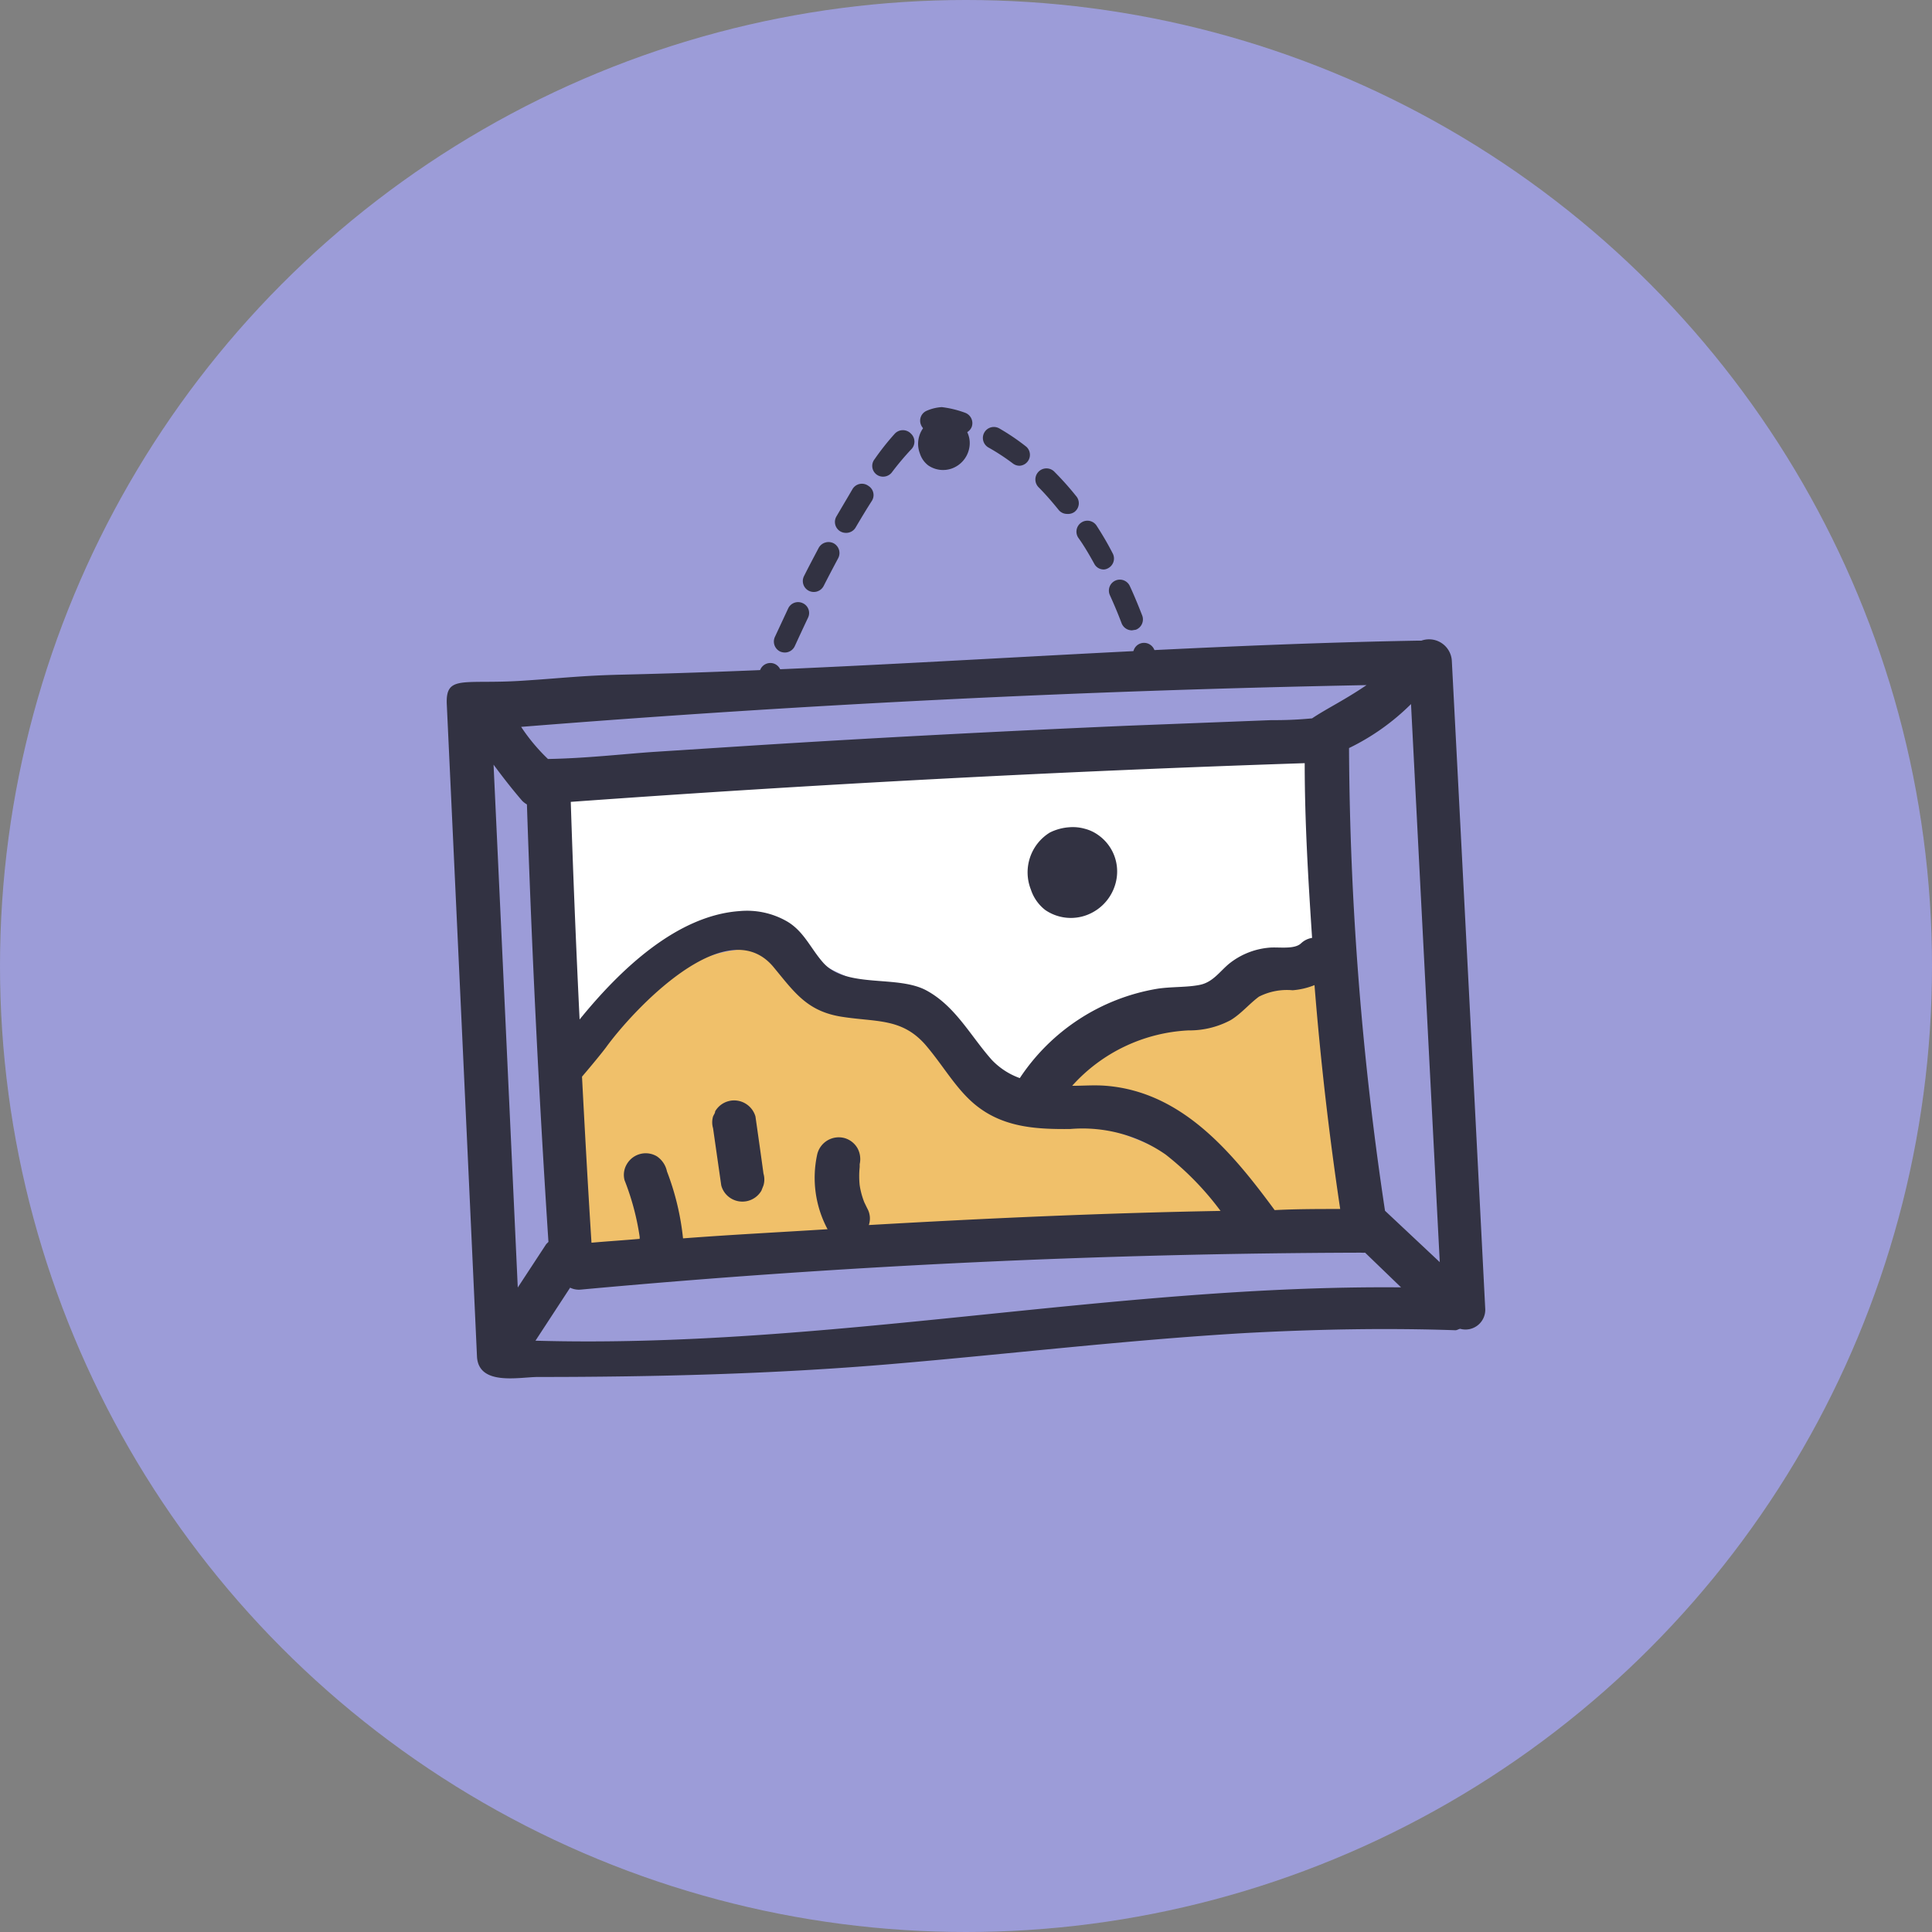 <svg xmlns="http://www.w3.org/2000/svg" viewBox="0 0 120.3 120.3"><rect x="0" y="0" width="120.3" height="120.3" fill="#808080" stroke="none"/><defs><style>.cls-1{fill:#9c9cd8;}.cls-2{fill:#fff;}.cls-3{fill:#f0c06a;}.cls-4{fill:#323242;}</style></defs><g id="Calque_2" data-name="Calque 2"><g id="Calque_44" data-name="Calque 44"><circle class="cls-1" cx="60.15" cy="60.15" r="60.15"/><path class="cls-2" d="M82.46,51.5A4,4,0,0,0,81.64,49c.6-.9.09-2.58-1.21-2.41s-2.33.27-3.5.41c-2.68.2-5.37.17-8.06.24a65,65,0,0,0-9.54,1l-.94.17c-2.1.08-4.21.14-6.31.16-4.69,0-9.35-.15-14-.31-3.71-.13-4.51,4.05-3.57,7l.15.23a15.14,15.14,0,0,0,.12,2.41,1.12,1.12,0,0,0,.41.7,3,3,0,0,0,0,1.48l.07.16c0,.26.05.52.05.77l0,.71c-.24.54-.52,1.06-.72,1.63a1.53,1.53,0,0,0,1,1.85c2.25.61,3-1.59,3.16-3.81a1.56,1.56,0,0,0,1.83-.15,18.92,18.92,0,0,0,2.67-2.85,1.66,1.66,0,0,0,1.7.25,17,17,0,0,1,3.35-1,1.12,1.12,0,0,0,.41.78,18.31,18.31,0,0,0,9.51,3.81,1.75,1.75,0,0,0,.28.54l4.08,5.13c1.06,1.32,2.88-.22,2.42-1.61a1.35,1.35,0,0,0,.59-.5c.13-.22.27-.42.41-.63a1.55,1.55,0,0,0,2-.07,13.15,13.15,0,0,0,2-2.43,1.12,1.12,0,0,0,.72.15l.4-.07v0l.14,0a25.25,25.25,0,0,0,4.46-1,1.53,1.53,0,0,0,1-1.36c1.74-.21,4.09-.64,5-2a7.1,7.1,0,0,0,.67-3.16A20.34,20.34,0,0,0,82.46,51.5ZM68.14,54.39a1.51,1.51,0,0,0-.9.66l-.64,1c.07-.3.15-.59.22-.89a1.44,1.44,0,0,0-.49-1.51c.67-.16,1.34-.3,2-.47C68.28,53.58,68.18,54,68.14,54.39Z"/><path class="cls-3" d="M84.66,74.7c-.42-2.17-.84-4.33-1.27-6.5a20.74,20.74,0,0,1-.76-6.11,1.15,1.15,0,0,0-.28-.87,1.64,1.64,0,0,0,0-.38,1.53,1.53,0,0,0-1.85-1.05,24.59,24.59,0,0,0-6,3,1.68,1.68,0,0,0-.52.59,15.22,15.22,0,0,0-3.9,1.38,1.15,1.15,0,0,0-.52,0,6,6,0,0,0-1,.46,6.3,6.3,0,0,0-.91.65,4.42,4.42,0,0,0-.53.53c-.19.22-.35.47-.52.71h0l-.13.18h0A1.43,1.43,0,0,0,67,69.56a50.56,50.56,0,0,0-5-1.11c-1.17-.24-1.53-1.18-2.21-2.06a10.28,10.28,0,0,0-2-2,11.53,11.53,0,0,0-6-2.27h0c-.71-.87-1.45-1.71-2.09-2.64a1.44,1.44,0,0,0-1.88-.56,3.31,3.31,0,0,0-1.9.22,9,9,0,0,0-5.95,3.35c-.44.29-.9.56-1.32.87-2.9,2.14-4.12,5.4-2.39,8.72h0a29.32,29.32,0,0,0-.11,3.74,2.41,2.41,0,0,0,2.07,2.42c1.75.31,3.9-.22,5.67-.39,2.2-.22,4.39-.45,6.59-.66,8.39-.82,16.83-1.41,25.23-.41,1.59.19,1.89-2.07.76-2.8l-.33-.2a1.5,1.5,0,0,0,.6,0,1.32,1.32,0,0,0,.3.33,1.48,1.48,0,0,0,.74.27,1.35,1.35,0,0,0,1,1.47,1.6,1.6,0,0,0,.77.75,1.56,1.56,0,0,0,1.82-.23l.13-.16.07,0a3,3,0,0,0,2.1.27A1.53,1.53,0,0,0,84.66,74.7Zm-16-4.54c-.49-.21-1-.38-1.44-.53a1.39,1.39,0,0,0,1.51-.3l0,0a1.35,1.35,0,0,0,1.84.59,1.42,1.42,0,0,0,.86.25A1.47,1.47,0,0,0,73,71.21a1.78,1.78,0,0,0,.2.88,21.21,21.21,0,0,0-4.31-1.81Z"/><path class="cls-4" d="M64.19,55.39a2.66,2.66,0,0,0,.89,1.27,2.82,2.82,0,0,0,2.61.31,2.92,2.92,0,0,0,1.85-2.36A2.77,2.77,0,0,0,68.39,52a2.5,2.5,0,0,0-.86-.4,2.71,2.71,0,0,0-.94-.09,3.21,3.21,0,0,0-1.22.33A2.91,2.91,0,0,0,64.19,55.39Z"/><path class="cls-4" d="M57.28,28.24a1.5,1.5,0,0,0,.52.74,1.63,1.63,0,0,0,1.5.18,1.69,1.69,0,0,0,1.07-1.37,1.57,1.57,0,0,0-1.16-1.72,1.63,1.63,0,0,0-.54-.05,1.75,1.75,0,0,0-.71.19A1.68,1.68,0,0,0,57.28,28.24Z"/><path class="cls-4" d="M45.53,74.63a1.37,1.37,0,0,0,1.88-.49l.13-.33a1.29,1.29,0,0,0,0-.73c-.16-1.18-.33-2.37-.5-3.56a1.38,1.38,0,0,0-.63-.81,1.37,1.37,0,0,0-1.88.49c0,.11-.09.22-.13.32a1.29,1.29,0,0,0,0,.73l.51,3.56A1.35,1.35,0,0,0,45.53,74.63Z"/><path class="cls-4" d="M90.4,41.13a1.42,1.42,0,0,0-1.89-1.24l-.16,0c-16.59.29-33.11,1.74-49.68,2.12-2.51.06-3.69.22-6.19.38-3.64.23-4.74-.39-4.66,1.46q.95,20.31,1.88,40.61c.09,1.83,2.56,1.3,3.75,1.28,7.32,0,14.68-.18,22-.8S70.21,83.43,77.62,83c4.33-.23,8.67-.32,13-.17.11,0,.19-.07.3-.09a1.23,1.23,0,0,0,1.56-1.27Q91.45,61.3,90.4,41.13Zm-5.31,1.53c-1.38.94-2.5,1.47-3.39,2.07a23.92,23.92,0,0,1-2.52.11l-9,.35c-7.8.34-15.75.75-23.59,1.25l-5.9.38c-1.89.13-4.22.4-6.57.44a11.61,11.61,0,0,1-1.67-2Q58.73,43.16,85.09,42.66ZM54,75.24l-.18-.37a4.83,4.83,0,0,1-.29-1.07,5.34,5.34,0,0,1,0-1.13l0-.18a1.42,1.42,0,0,0-.14-1,1.36,1.36,0,0,0-.82-.63,1.38,1.38,0,0,0-1.68,1,6.79,6.79,0,0,0,.64,4.68c-3,.19-6,.34-9,.57a16.25,16.25,0,0,0-1-4.17A1.5,1.5,0,0,0,40.9,72a1.36,1.36,0,0,0-1.87.49,1.3,1.3,0,0,0-.14,1,15.92,15.92,0,0,1,.94,3.52v.13c-1,.09-2,.15-3,.24-.22-3.45-.41-6.89-.59-10.34.65-.76,1.27-1.52,1.5-1.83,1.59-2.2,7.44-8.57,10.42-5,1.3,1.57,2.09,2.76,4.25,3.1s3.72.07,5.19,1.72C58.81,66.43,59.62,68,61,69c1.67,1.22,3.64,1.32,5.64,1.3a9.06,9.06,0,0,1,5.94,1.59A18.3,18.3,0,0,1,76,75.4c-7.3.13-14.6.46-21.9.88A1.28,1.28,0,0,0,54,75.24ZM36.09,63.48q-.33-6.76-.55-13.55,22.83-1.65,45.7-2.41c0,3.63.22,7.26.46,10.88a1.29,1.29,0,0,0-.69.34c-.42.4-1.42.21-2,.27a4.62,4.62,0,0,0-2.48,1c-.57.47-1,1.14-1.8,1.31s-1.81.11-2.69.25a12.8,12.8,0,0,0-8.54,5.56A4.49,4.49,0,0,1,61.76,66c-1.32-1.48-2.25-3.33-4.06-4.32s-4.92-.12-6.4-1.69C50.49,59.1,50.08,58,49,57.37a5,5,0,0,0-2.94-.64C42.16,57,38.63,60.35,36.09,63.48Zm32.79,4.13c-.71-.06-1.42,0-2.12,0A10.41,10.41,0,0,1,74,64.16a5.44,5.44,0,0,0,2.63-.64c.66-.4,1.14-1,1.76-1.46a3.85,3.85,0,0,1,2.1-.4,4.59,4.59,0,0,0,1.36-.32q.56,7,1.6,13.94c-1.36,0-2.72,0-4.08.07C76.74,71.78,73.63,68,68.88,67.61Zm-38.15-20c.57.77,1.16,1.53,1.79,2.26a1.48,1.48,0,0,0,.29.22q.45,13.62,1.34,27.24l-.14.14-1.77,2.7Q31.49,63.84,30.73,47.56Zm2.58,35.92,2.19-3.35a1.24,1.24,0,0,0,.66.12Q60.4,78.07,84.74,78A1.58,1.58,0,0,0,85,78l2.24,2.16C69.19,80,51.36,84,33.31,83.48Zm52.93-8.14A199.25,199.25,0,0,1,84,46.58a14.32,14.32,0,0,0,3.86-2.74q.89,17.38,1.79,34.75Z"/><path class="cls-4" d="M47.59,43.53l-.26-.05a.68.68,0,0,1-.37-.89l.38-.89a.68.68,0,0,1,.9-.36.69.69,0,0,1,.35.9l-.36.87A.7.7,0,0,1,47.59,43.53Z"/><path class="cls-4" d="M48.87,40.63a.75.75,0,0,1-.29-.06.69.69,0,0,1-.33-.91l.83-1.78a.68.68,0,0,1,.91-.32.67.67,0,0,1,.32.91c-.3.63-.57,1.22-.82,1.76A.68.68,0,0,1,48.87,40.63Zm21.61-1.38a.69.69,0,0,1-.64-.44c-.23-.61-.48-1.2-.73-1.75a.68.68,0,1,1,1.24-.57c.27.58.52,1.19.77,1.83a.69.69,0,0,1-.39.89Zm-19.8-2.39a.68.68,0,0,1-.61-1c.29-.58.6-1.16.91-1.75a.7.7,0,0,1,.93-.28.69.69,0,0,1,.28.93c-.31.58-.61,1.15-.9,1.72A.69.69,0,0,1,50.68,36.86Zm18.06-1.4a.66.66,0,0,1-.6-.35c-.32-.58-.64-1.13-1-1.63a.68.68,0,1,1,1.14-.75c.35.54.69,1.11,1,1.72a.68.68,0,0,1-.28.93A.61.61,0,0,1,68.74,35.46ZM52.67,33.18a.69.69,0,0,1-.34-.09.68.68,0,0,1-.25-.93c.34-.58.68-1.15,1-1.7a.68.68,0,0,1,1-.2.67.67,0,0,1,.2.94c-.34.53-.67,1.08-1,1.64A.68.68,0,0,1,52.67,33.18ZM66.44,32a.67.67,0,0,1-.53-.26c-.42-.52-.84-1-1.25-1.41a.68.68,0,0,1,1-.95A18.56,18.56,0,0,1,67,30.88a.68.68,0,0,1-.1,1A.7.7,0,0,1,66.44,32ZM55,29.68a.67.67,0,0,1-.54-1.09A16,16,0,0,1,55.72,27a.69.69,0,0,1,1,0,.68.68,0,0,1,0,1,17.62,17.62,0,0,0-1.2,1.43A.69.69,0,0,1,55,29.68ZM63.49,29a.68.68,0,0,1-.42-.14,13.33,13.33,0,0,0-1.53-1,.68.68,0,1,1,.69-1.18,13.81,13.81,0,0,1,1.68,1.14A.68.68,0,0,1,63.49,29Zm-3.63-2-.22,0a5.36,5.36,0,0,0-1.06-.28,2.74,2.74,0,0,0-.34.11.68.68,0,0,1-.89-.37.67.67,0,0,1,.37-.89,2.73,2.73,0,0,1,.92-.22,6.4,6.4,0,0,1,1.45.35.69.69,0,0,1,.42.87A.67.67,0,0,1,59.86,27Z"/><path class="cls-4" d="M71.52,42.31a.68.68,0,0,1-.66-.49l-.27-.9a.68.68,0,0,1,.44-.86.69.69,0,0,1,.86.44c.1.31.19.62.28.94a.68.68,0,0,1-.46.85Z"/></g></g></svg>